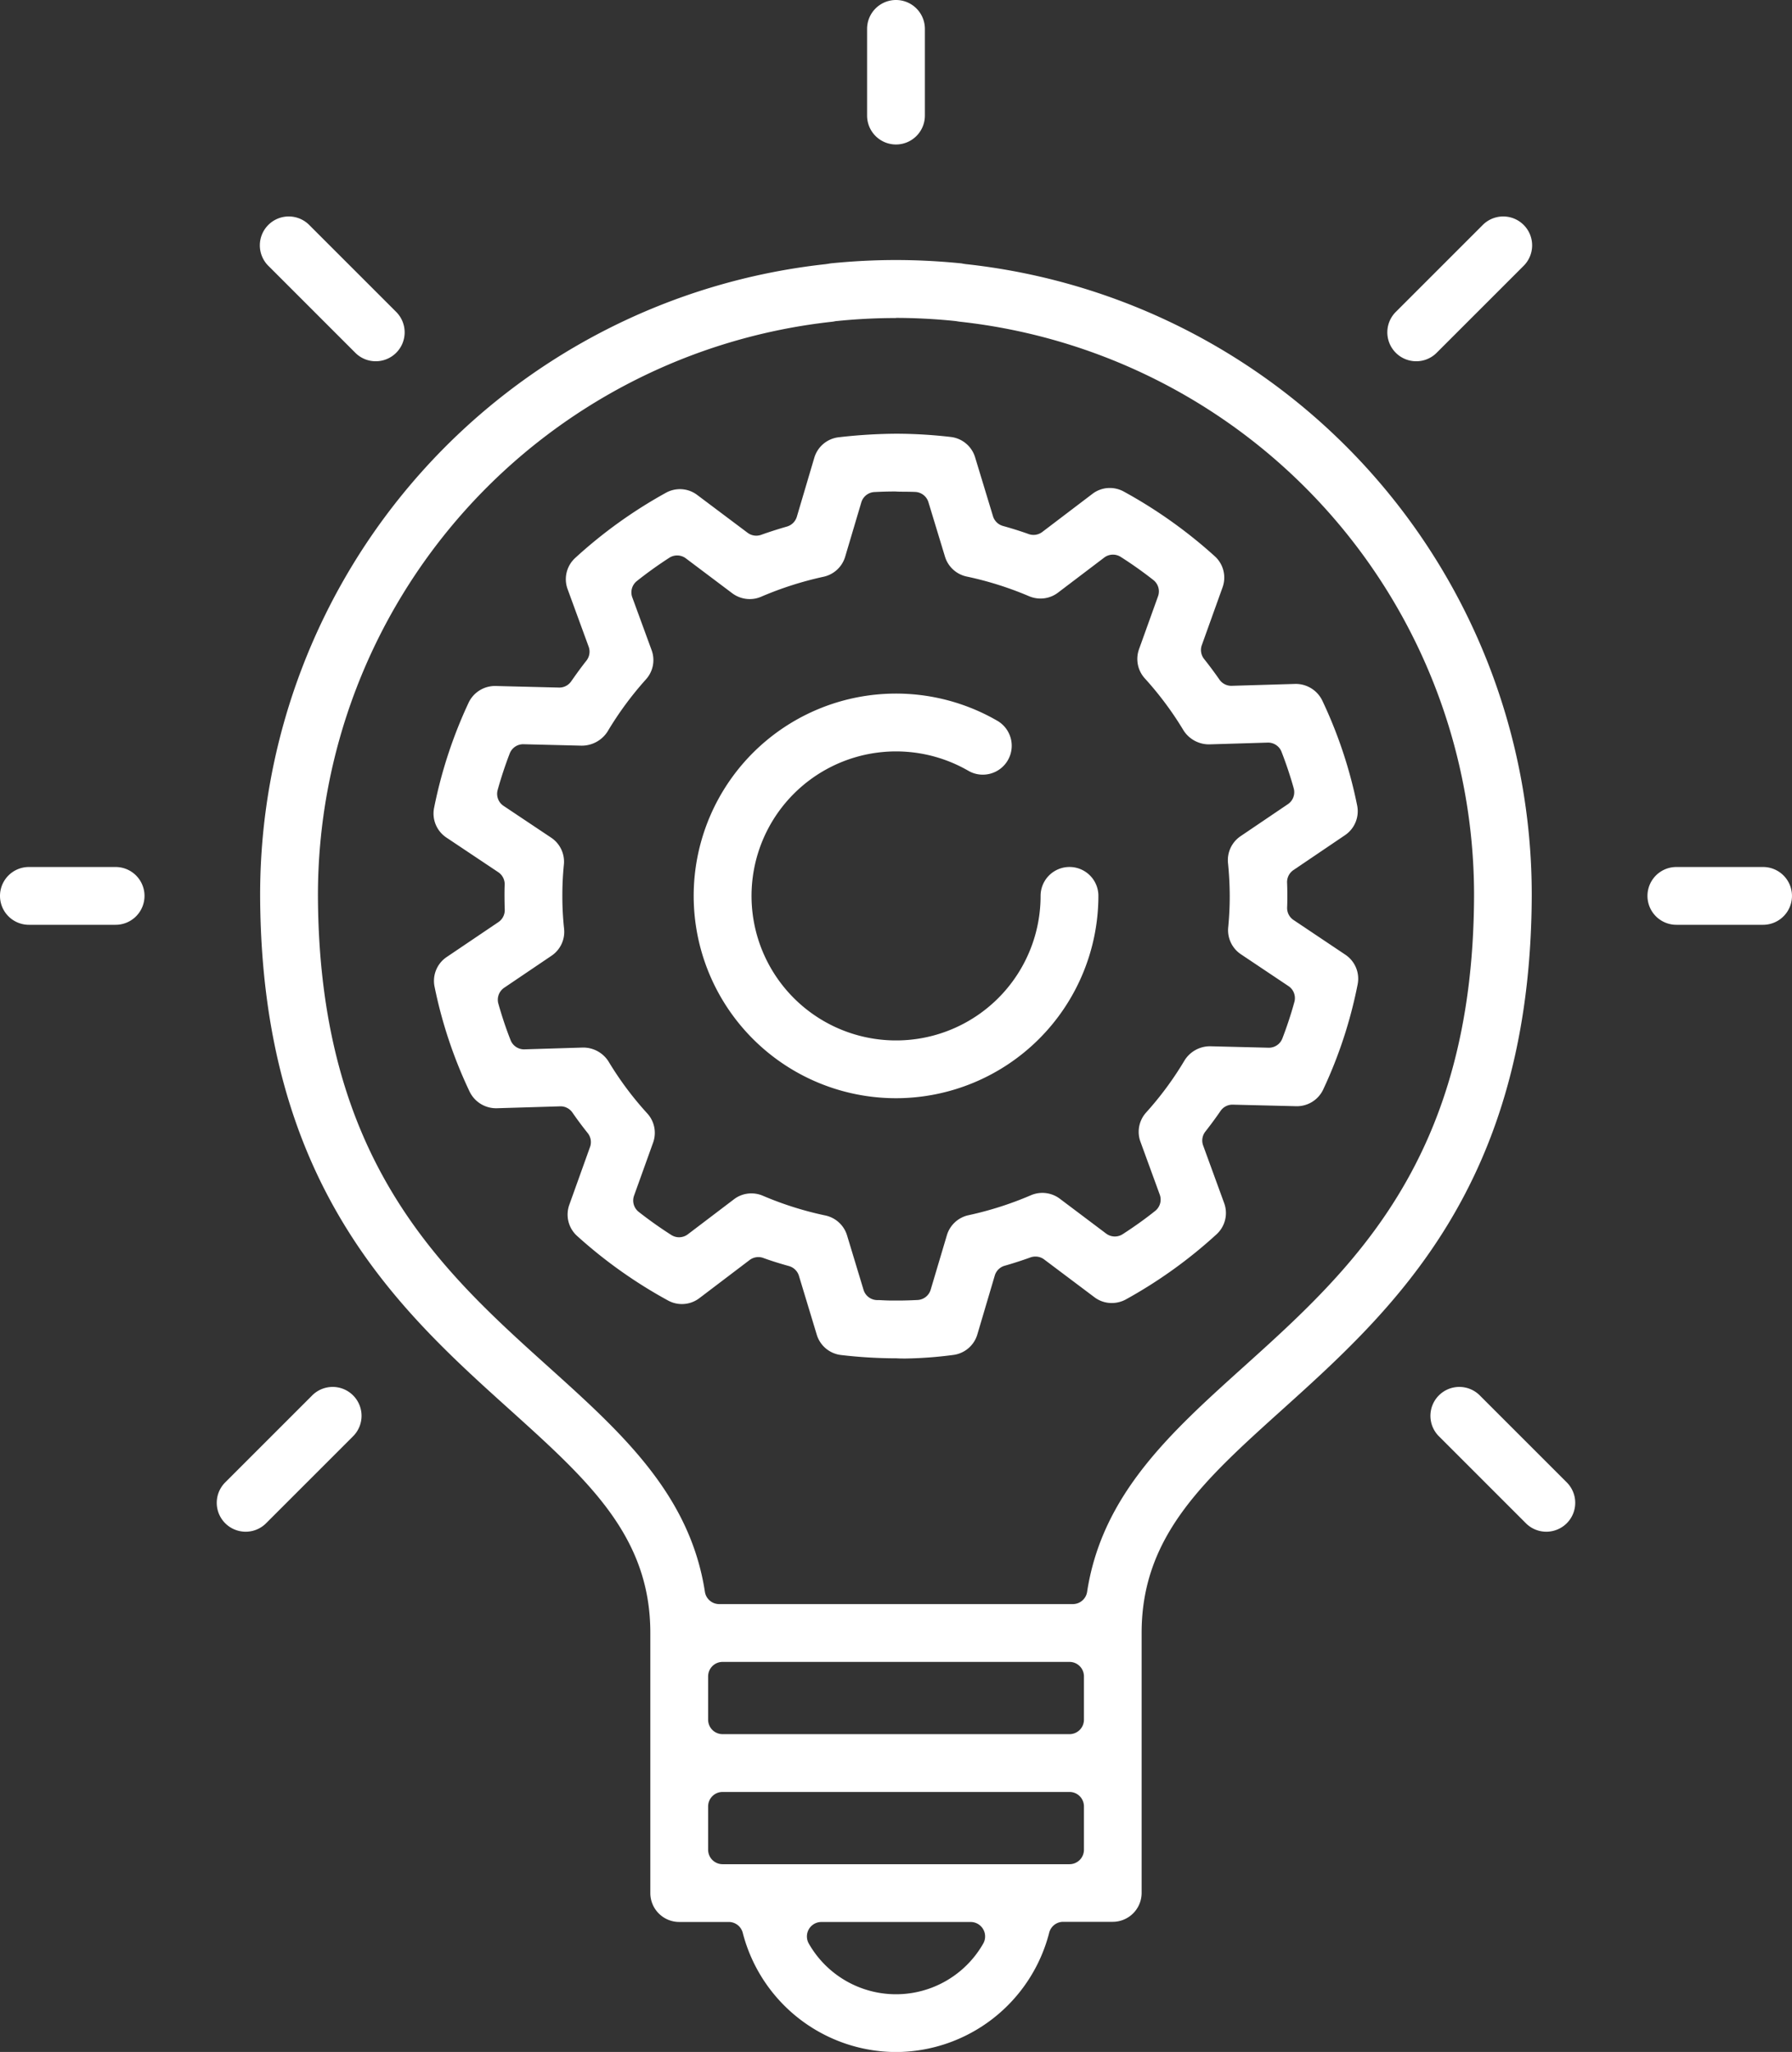 <svg xmlns="http://www.w3.org/2000/svg" width="71.801" height="82.224" viewBox="0 0 71.801 82.224">
  <rect x="0" y="0" width="71.801" height="82.224" fill="#333333" stroke="none"/>
  <g id="Groupe_654" data-name="Groupe 654" transform="translate(-132 -73.995)">
    <path id="Tracé_2845" data-name="Tracé 2845" d="M184.478,172.8a6.361,6.361,0,0,1-6.141-4.778.579.579,0,0,0-.561-.434h-1.984a1.159,1.159,0,0,1-1.158-1.158V156c0-3.866-2.483-6.1-5.627-8.936-4.44-4-9.963-8.977-10.007-20.59v-.005s0-.032,0-.056a25.416,25.416,0,0,1,22.635-25.253c.053-.006.1-.014.156-.023.031-.005.062-.011.093-.014.872-.087,1.743-.131,2.59-.131s1.718.044,2.591.131c.029,0,.059.009.089.014.05.008.1.017.151.022a25.413,25.413,0,0,1,22.645,25.255c0,.013,0,.047,0,.065-.046,11.61-5.566,16.585-10,20.582-3.148,2.837-5.631,5.074-5.631,8.94v10.423a1.159,1.159,0,0,1-1.158,1.158h-1.984a.579.579,0,0,0-.561.434A6.361,6.361,0,0,1,184.478,172.8Zm-2.991-5.211a.579.579,0,0,0-.5.871,4.022,4.022,0,0,0,6.982,0,.579.579,0,0,0-.5-.871Zm-3.958-5.211a.579.579,0,0,0-.579.579v1.737a.579.579,0,0,0,.579.579h13.9a.579.579,0,0,0,.579-.579v-1.737a.579.579,0,0,0-.579-.579Zm0-5.211a.579.579,0,0,0-.579.579v1.737a.579.579,0,0,0,.579.579h13.9a.579.579,0,0,0,.579-.579v-1.737a.579.579,0,0,0-.579-.579Zm6.948-53.851a23.423,23.423,0,0,0-2.355.119c-.046,0-.09.012-.135.02l-.055.008a23.121,23.121,0,0,0-20.616,23.011c.041,10.588,4.927,14.99,9.238,18.872,2.913,2.625,5.665,5.1,6.267,9.013a.579.579,0,0,0,.572.491h14.17a.579.579,0,0,0,.572-.491c.6-3.91,3.354-6.388,6.267-9.013,4.31-3.883,9.2-8.284,9.237-18.87a23.121,23.121,0,0,0-20.622-23.015l-.054-.008c-.043-.007-.086-.014-.13-.019A23.409,23.409,0,0,0,184.478,103.311Z" transform="translate(-16.577 -16.577)" fill="#fff"/>
    <path id="Tracé_2846" data-name="Tracé 2846" d="M223.158,79.785A1.159,1.159,0,0,1,222,78.627V75.153a1.158,1.158,0,1,1,2.316,0v3.474A1.159,1.159,0,0,1,223.158,79.785Z" transform="translate(-55.258 0)" fill="#fff"/>
    <path id="Tracé_2847" data-name="Tracé 2847" d="M133.158,166.311a1.158,1.158,0,1,1,0-2.316h3.474a1.158,1.158,0,1,1,0,2.316Z" transform="translate(0 -55.258)" fill="#fff"/>
    <path id="Tracé_2848" data-name="Tracé 2848" d="M304.158,166.311a1.158,1.158,0,1,1,0-2.316h3.474a1.158,1.158,0,1,1,0,2.316Z" transform="translate(-104.99 -55.258)" fill="#fff"/>
    <path id="Tracé_2849" data-name="Tracé 2849" d="M163.632,102.285a1.15,1.15,0,0,1-.819-.34l-3.474-3.474a1.158,1.158,0,1,1,1.638-1.637l3.474,3.474a1.158,1.158,0,0,1-.819,1.977Z" transform="translate(-16.577 -13.814)" fill="#fff"/>
    <path id="Tracé_2850" data-name="Tracé 2850" d="M285.132,223.785a1.15,1.15,0,0,1-.819-.34l-3.474-3.474a1.158,1.158,0,1,1,1.638-1.637l3.474,3.474a1.158,1.158,0,0,1-.819,1.977Z" transform="translate(-91.175 -88.412)" fill="#fff"/>
    <path id="Tracé_2851" data-name="Tracé 2851" d="M277.157,102.285a1.158,1.158,0,0,1-.819-1.977l3.474-3.474a1.158,1.158,0,1,1,1.638,1.637l-3.474,3.474A1.15,1.15,0,0,1,277.157,102.285Z" transform="translate(-88.412 -13.814)" fill="#fff"/>
    <path id="Tracé_2852" data-name="Tracé 2852" d="M155.657,223.785a1.158,1.158,0,0,1-.819-1.977l3.474-3.474a1.158,1.158,0,1,1,1.638,1.637l-3.474,3.474A1.15,1.15,0,0,1,155.657,223.785Z" transform="translate(-13.814 -88.412)" fill="#fff"/>
    <path id="Tracé_2853" data-name="Tracé 2853" d="M195.909,156.062c-.115,0-.229,0-.344-.008a19.332,19.332,0,0,1-2.234-.132,1.156,1.156,0,0,1-.977-.814l-.715-2.361a.58.58,0,0,0-.4-.39c-.34-.095-.688-.2-1.033-.327a.585.585,0,0,0-.193-.033.578.578,0,0,0-.35.118l-2.009,1.525a1.155,1.155,0,0,1-1.254.1,19,19,0,0,1-3.649-2.59,1.153,1.153,0,0,1-.312-1.249l.83-2.315a.579.579,0,0,0-.093-.558c-.206-.257-.413-.534-.613-.823a.579.579,0,0,0-.475-.249l-2.561.077a1.18,1.18,0,0,1-1.08-.66,18.252,18.252,0,0,1-1.407-4.21,1.151,1.151,0,0,1,.485-1.189l2.073-1.4a.579.579,0,0,0,.254-.5c-.006-.165-.009-.332-.01-.5s0-.336.007-.5a.578.578,0,0,0-.257-.5l-2.078-1.388a1.156,1.156,0,0,1-.493-1.189,18.438,18.438,0,0,1,1.384-4.217,1.169,1.169,0,0,1,1.092-.667l2.542.063a.578.578,0,0,0,.477-.252c.2-.286.4-.564.61-.829a.579.579,0,0,0,.088-.557l-.843-2.305a1.154,1.154,0,0,1,.305-1.252,18.885,18.885,0,0,1,3.633-2.61,1.158,1.158,0,0,1,.561-.146,1.145,1.145,0,0,1,.694.233l2.018,1.515a.579.579,0,0,0,.542.083c.35-.125.7-.236,1.031-.331a.581.581,0,0,0,.4-.393l.7-2.365a1.157,1.157,0,0,1,.969-.82,21,21,0,0,1,2.3-.143,19.209,19.209,0,0,1,2.2.13,1.157,1.157,0,0,1,.974.815l.717,2.361a.58.58,0,0,0,.4.39c.334.093.682.2,1.032.326a.58.58,0,0,0,.542-.085l2.008-1.526a1.144,1.144,0,0,1,.7-.237,1.165,1.165,0,0,1,.555.142,19.1,19.1,0,0,1,3.648,2.593,1.151,1.151,0,0,1,.312,1.249l-.83,2.313a.579.579,0,0,0,.092.556c.213.268.42.547.615.827a.579.579,0,0,0,.476.248l2.561-.076a1.181,1.181,0,0,1,1.08.661,18.141,18.141,0,0,1,1.4,4.211,1.158,1.158,0,0,1-.486,1.188l-2.068,1.4a.58.58,0,0,0-.254.5c.007.166.01.331.01.5s0,.334-.008.5a.578.578,0,0,0,.257.5l2.077,1.391a1.157,1.157,0,0,1,.492,1.184,18.164,18.164,0,0,1-1.382,4.22,1.167,1.167,0,0,1-1.056.667l-2.578-.063a.579.579,0,0,0-.478.252c-.19.277-.389.547-.609.828a.579.579,0,0,0-.088.556l.842,2.309a1.155,1.155,0,0,1-.306,1.251,18.916,18.916,0,0,1-3.636,2.611,1.18,1.18,0,0,1-.561.142,1.141,1.141,0,0,1-.692-.23l-2.017-1.516a.578.578,0,0,0-.348-.116.585.585,0,0,0-.2.034c-.344.124-.691.236-1.03.333a.578.578,0,0,0-.4.391l-.7,2.366a1.16,1.16,0,0,1-.974.82A16.4,16.4,0,0,1,195.909,156.062Zm-6.174-6.617a1.161,1.161,0,0,1,.456.093,13.462,13.462,0,0,0,2.507.792,1.159,1.159,0,0,1,.87.8l.66,2.18a.579.579,0,0,0,.525.41l.091,0c.183.01.364.019.545.019.07,0,.14,0,.21,0h.022c.238,0,.5-.009.771-.022a.579.579,0,0,0,.526-.413l.65-2.185a1.158,1.158,0,0,1,.866-.8,13.667,13.667,0,0,0,2.5-.8,1.165,1.165,0,0,1,1.155.137l1.86,1.4a.58.58,0,0,0,.663.023c.449-.29.886-.6,1.3-.931a.579.579,0,0,0,.185-.652l-.774-2.121a1.156,1.156,0,0,1,.229-1.173,13.167,13.167,0,0,0,1.536-2.083,1.2,1.2,0,0,1,1.038-.569l2.343.058a.579.579,0,0,0,.54-.371c.183-.475.345-.967.482-1.463a.579.579,0,0,0-.236-.635l-1.908-1.277a1.159,1.159,0,0,1-.508-1.072c.043-.454.063-.876.061-1.29s-.024-.848-.069-1.294a1.158,1.158,0,0,1,.5-1.072l1.9-1.286a.579.579,0,0,0,.233-.636c-.136-.486-.3-.977-.488-1.462a.579.579,0,0,0-.54-.369l-2.361.071a1.21,1.21,0,0,1-1.027-.561,13.3,13.3,0,0,0-1.55-2.083,1.158,1.158,0,0,1-.232-1.17l.762-2.121a.578.578,0,0,0-.187-.65,16,16,0,0,0-1.31-.928.578.578,0,0,0-.66.028l-1.853,1.406a1.149,1.149,0,0,1-.7.235,1.176,1.176,0,0,1-.456-.092,13.519,13.519,0,0,0-2.505-.79,1.161,1.161,0,0,1-.867-.8l-.662-2.178a.579.579,0,0,0-.528-.411c-.139-.006-.276-.008-.414-.009s-.251,0-.378-.009h-.028c-.288,0-.551.009-.816.022a.579.579,0,0,0-.525.413l-.648,2.181a1.161,1.161,0,0,1-.864.8,13.74,13.74,0,0,0-2.5.8,1.147,1.147,0,0,1-.458.095,1.171,1.171,0,0,1-.7-.232l-1.861-1.4a.579.579,0,0,0-.662-.024c-.445.288-.882.6-1.3.933a.58.58,0,0,0-.184.653l.774,2.115a1.151,1.151,0,0,1-.225,1.171,13.368,13.368,0,0,0-1.539,2.09,1.227,1.227,0,0,1-1.042.568l-2.339-.058a.579.579,0,0,0-.54.371c-.181.471-.344.963-.483,1.462a.578.578,0,0,0,.236.637l1.907,1.274a1.158,1.158,0,0,1,.51,1.081,12.526,12.526,0,0,0-.061,1.285c0,.439.025.869.069,1.281a1.155,1.155,0,0,1-.5,1.083l-1.9,1.285a.579.579,0,0,0-.233.637c.139.491.3.982.49,1.462a.579.579,0,0,0,.539.369l2.361-.072a1.2,1.2,0,0,1,1.026.561,13.066,13.066,0,0,0,1.549,2.077,1.154,1.154,0,0,1,.235,1.172l-.763,2.124a.579.579,0,0,0,.188.652c.424.332.863.643,1.305.925a.578.578,0,0,0,.661-.027l1.854-1.408A1.142,1.142,0,0,1,189.736,149.445Z" transform="translate(-27.628 -27.629)" fill="#fff"/>
    <path id="Tracé_2854" data-name="Tracé 2854" d="M212.107,162.208a8.107,8.107,0,1,1,4.057-15.126,1.158,1.158,0,0,1-.582,2.161,1.144,1.144,0,0,1-.577-.156A5.791,5.791,0,1,0,217.9,154.1a1.158,1.158,0,1,1,2.316,0A8.116,8.116,0,0,1,212.107,162.208Z" transform="translate(-44.206 -44.206)" fill="#fff"/>
  </g>
</svg>
